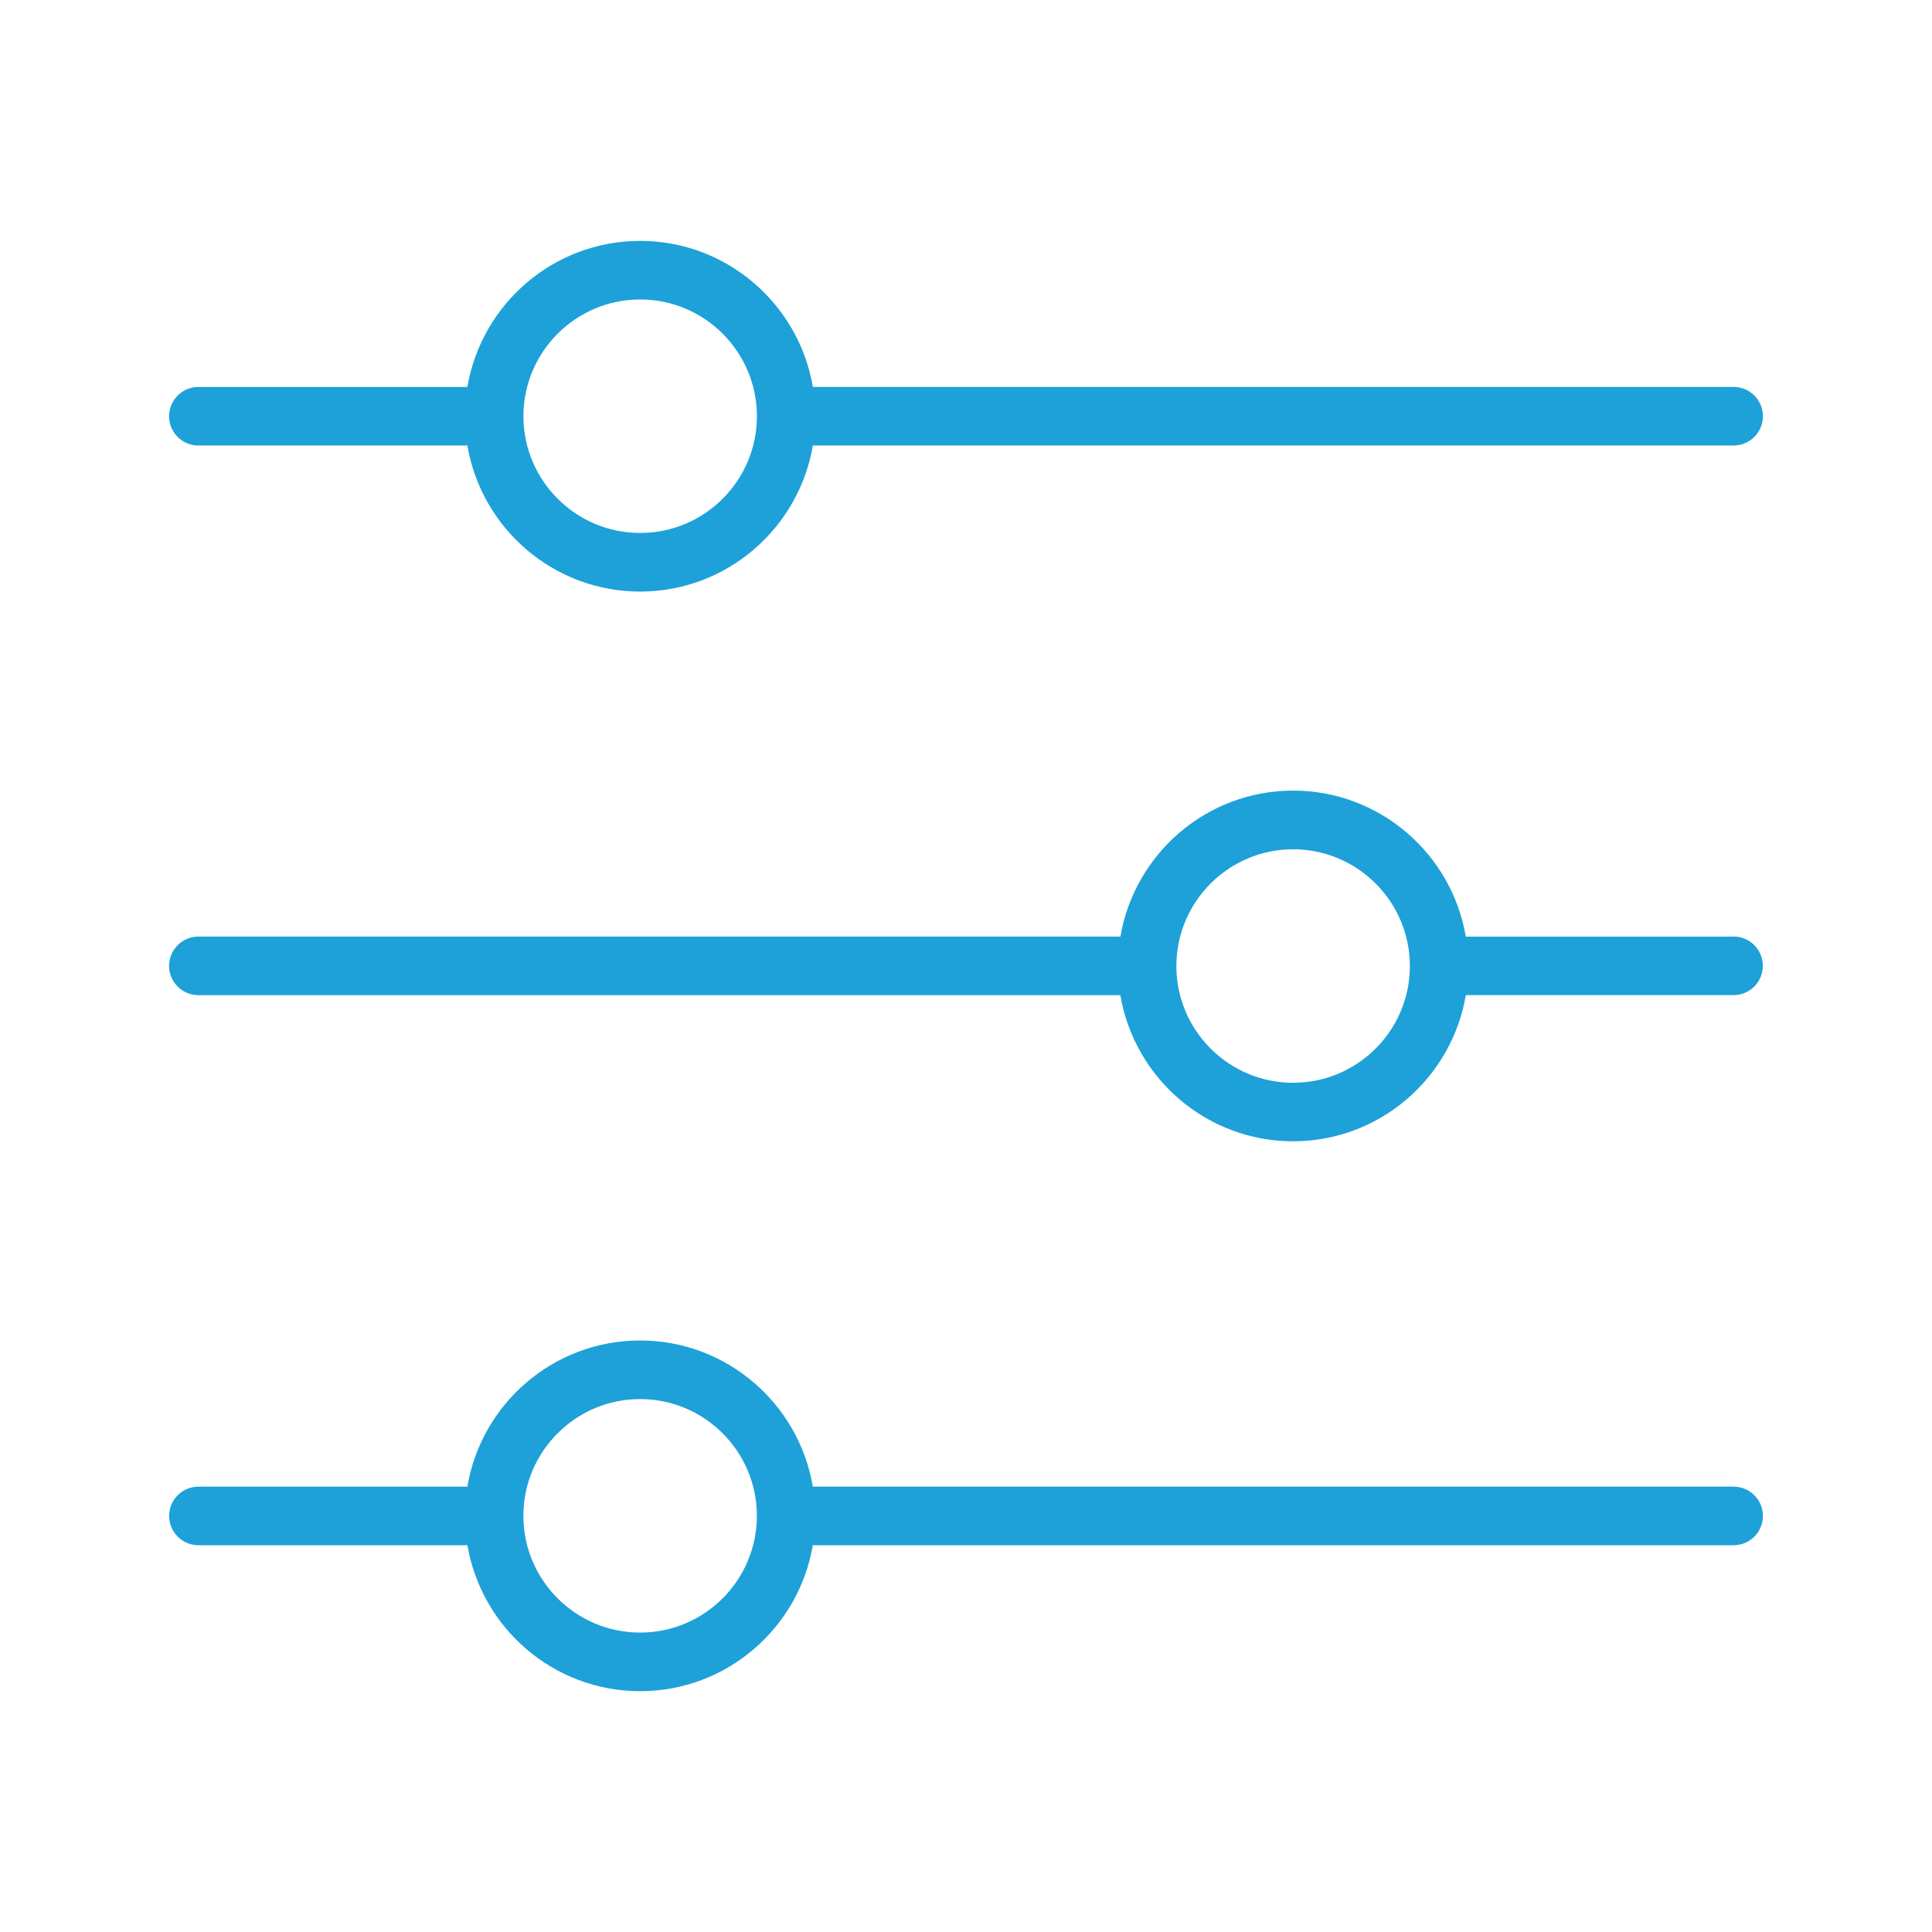 <?xml version="1.0" encoding="UTF-8"?>
<svg id="Layer_1" data-name="Layer 1" xmlns="http://www.w3.org/2000/svg" viewBox="0 0 512 512">
  <defs>
    <style>
      .cls-1 {
        fill: #1da1d8;
      }
    </style>
  </defs>
  <path class="cls-1" d="m52.58,118.06h71.06c.08,0,.15-.02.22-.02,3.7,21.95,22.79,38.73,45.78,38.73s42.07-16.79,45.78-38.74c.08,0,.17.03.25.03h243.76c4.29,0,7.76-3.48,7.76-7.76s-3.48-7.76-7.76-7.76h-243.76c-.09,0-.17.02-.25.03-3.7-21.94-22.79-38.73-45.78-38.73s-42.07,16.79-45.78,38.73c-.08,0-.15-.02-.23-.02H52.57c-4.29,0-7.76,3.48-7.76,7.76s3.48,7.76,7.76,7.76h0Zm117.07-38.7c17.06,0,30.94,13.88,30.94,30.94s-13.88,30.94-30.94,30.94-30.94-13.88-30.94-30.94,13.88-30.94,30.94-30.94Z"/>
  <path class="cls-1" d="m459.42,248.22h-70.73c-.08,0-.15.02-.23.02-3.71-21.94-22.8-38.72-45.77-38.72s-42.06,16.78-45.77,38.72c-.08,0-.17-.03-.25-.03H52.57c-4.29,0-7.76,3.48-7.76,7.76s3.48,7.76,7.76,7.76h244.08c.08,0,.17-.02.25-.03,3.7,21.96,22.79,38.75,45.78,38.75s42.08-16.8,45.78-38.75c.08,0,.15.02.22.02h70.73c4.29,0,7.76-3.47,7.76-7.76,0-4.29-3.47-7.77-7.76-7.77h0Zm-116.73,38.73c-17.06,0-30.94-13.88-30.94-30.94s13.88-30.94,30.94-30.94,30.94,13.88,30.94,30.94-13.88,30.94-30.94,30.94Z"/>
  <path class="cls-1" d="m459.42,393.97h-243.76c-.08,0-.16.02-.25.03-3.69-21.96-22.79-38.76-45.78-38.76s-42.09,16.8-45.78,38.76c-.07,0-.15-.02-.22-.02H52.58c-4.29,0-7.76,3.48-7.76,7.76s3.48,7.76,7.76,7.76h71.06c.08,0,.15-.02.23-.02,3.71,21.93,22.8,38.7,45.77,38.7s42.06-16.77,45.77-38.71c.09,0,.17.03.26.03h243.76c4.29,0,7.76-3.48,7.76-7.76,0-4.29-3.47-7.76-7.76-7.76h0Zm-289.78,38.68c-17.06,0-30.94-13.88-30.94-30.94s13.88-30.94,30.94-30.94,30.94,13.88,30.94,30.94-13.88,30.94-30.94,30.94h0Z"/>
</svg>